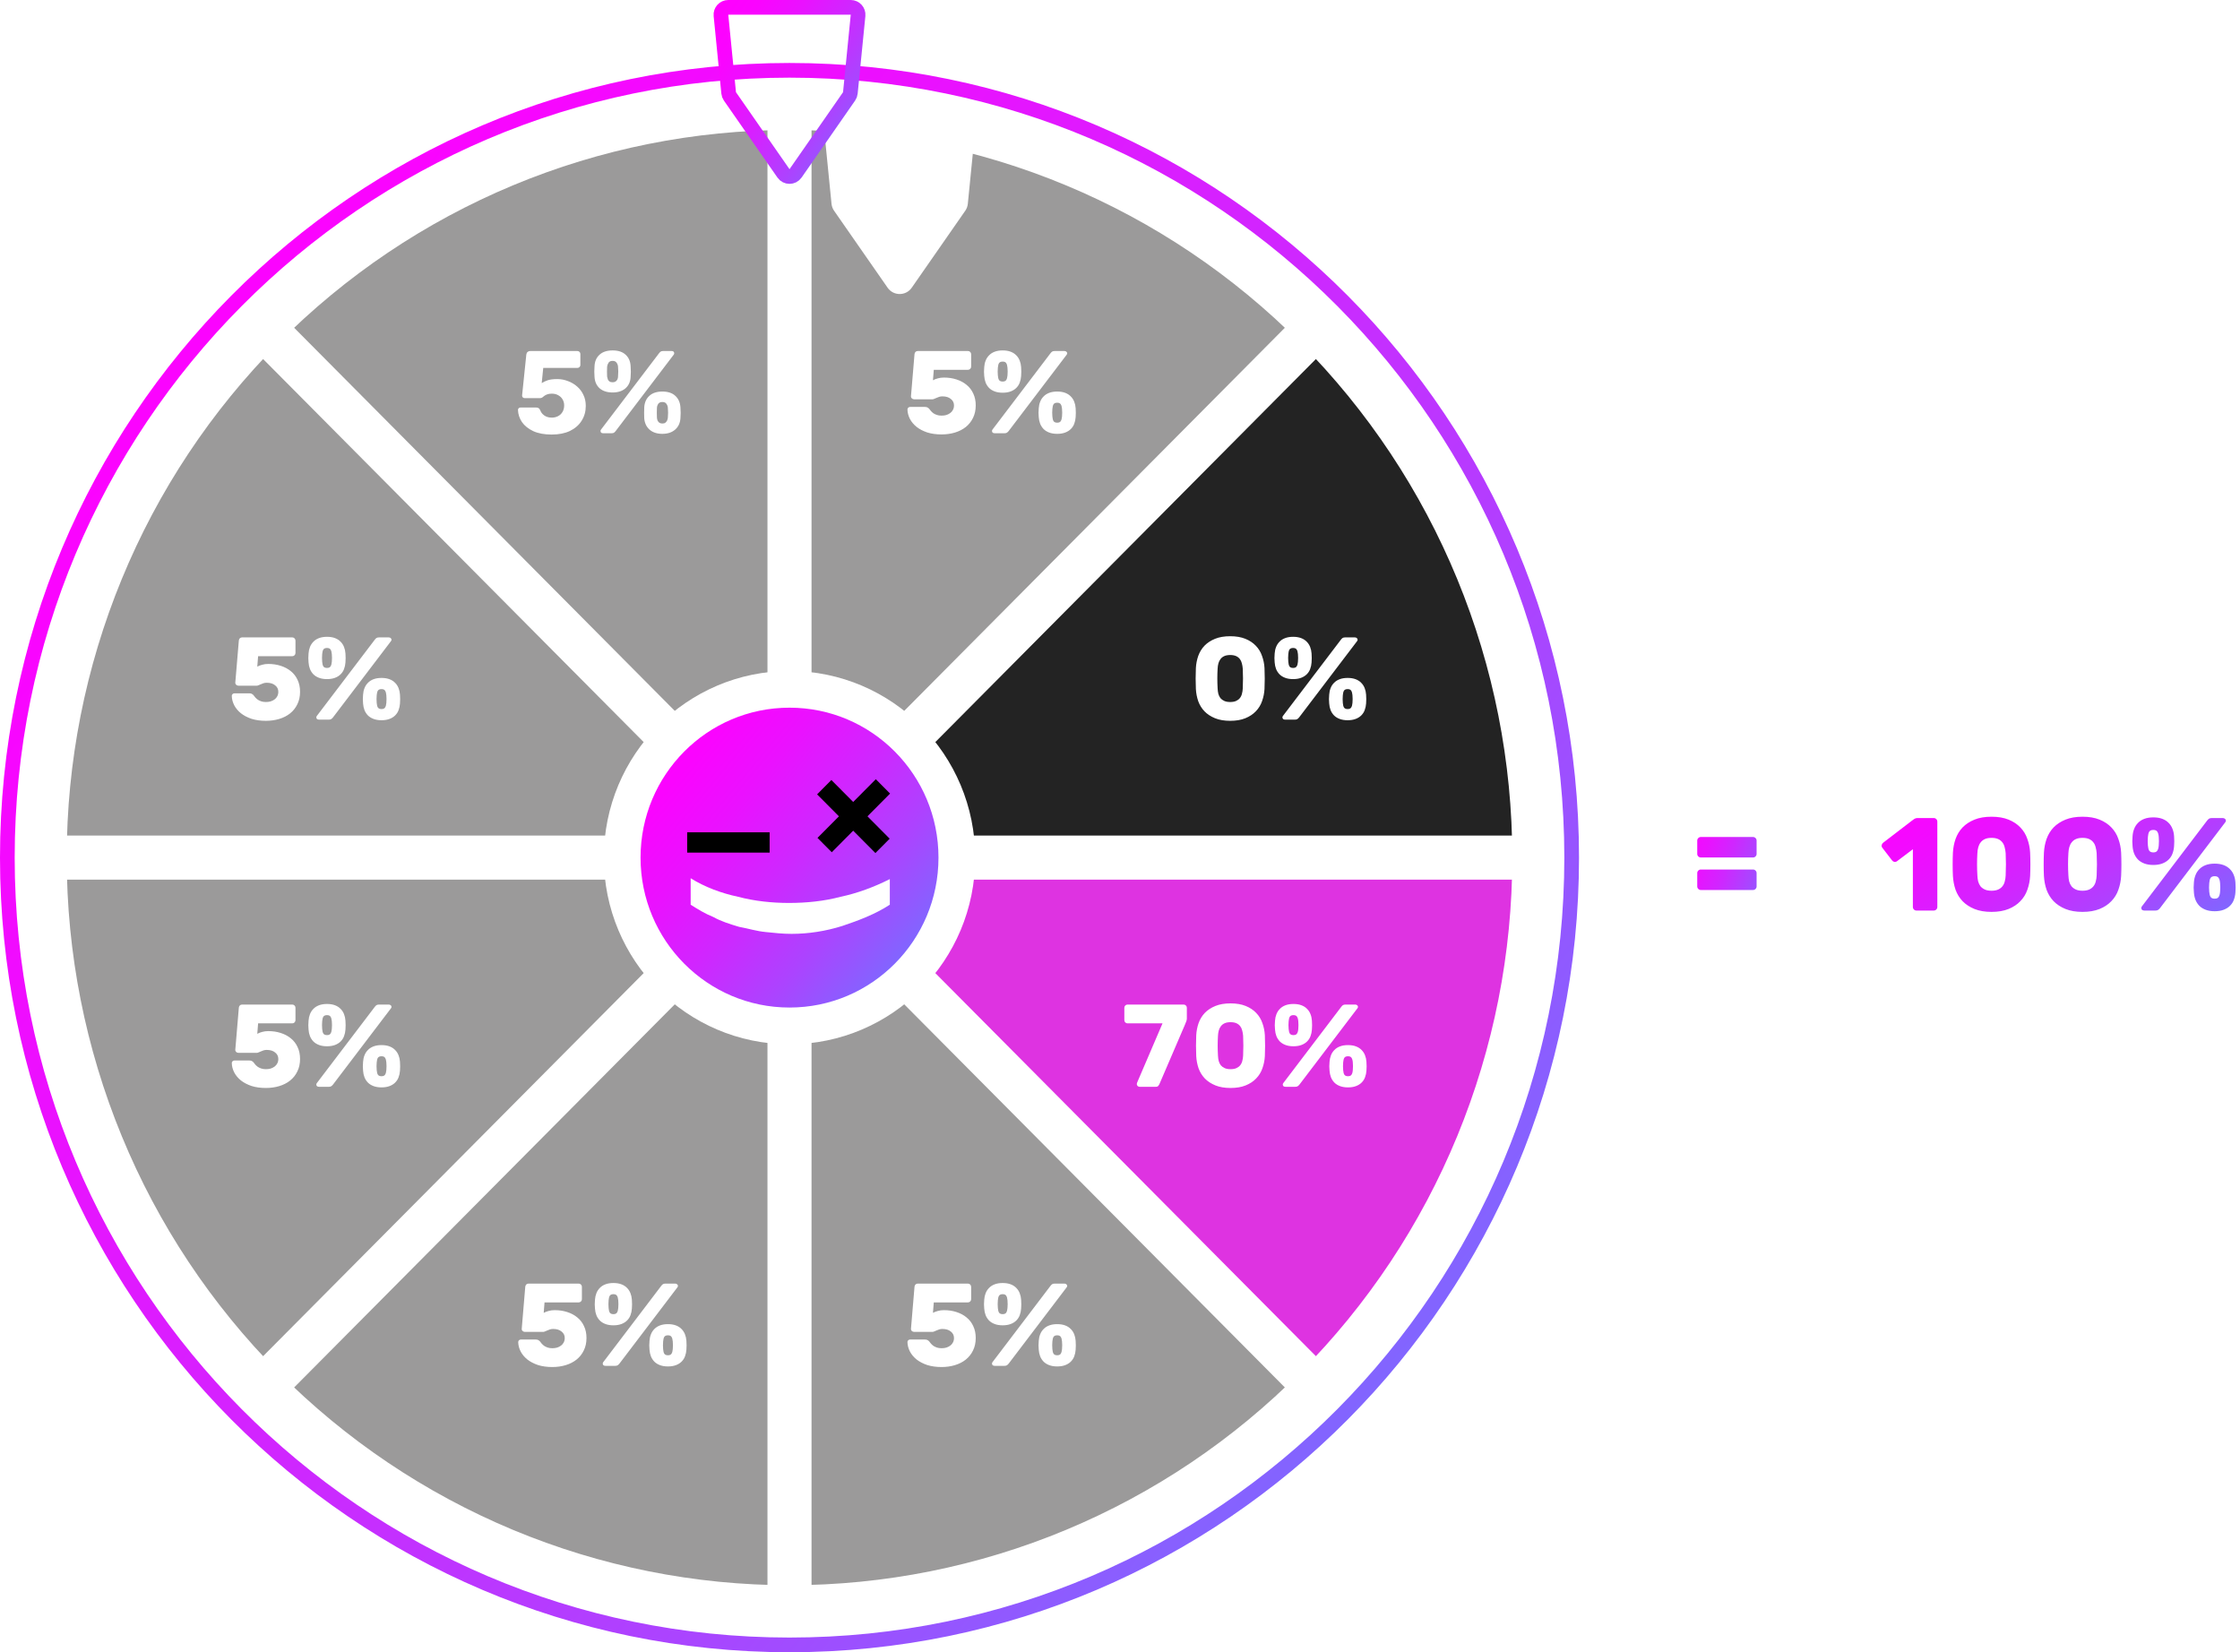 <svg width="305" height="225" viewBox="0 0 305 225" fill="none" xmlns="http://www.w3.org/2000/svg">
<path d="M214 116.788C214 176.006 166.312 224 107.5 224C48.688 224 1 176.006 1 116.788C1 57.569 48.688 9.575 107.5 9.575C166.312 9.575 214 57.569 214 116.788Z" stroke="url(#paint0_linear_2427_621)" stroke-width="2"/>
<mask id="path-2-inside-1_2427_621" fill="white">
<path d="M208.914 116.787C208.914 103.381 206.291 90.106 201.194 77.72C196.098 65.335 188.628 54.081 179.21 44.601L107.499 116.787H208.914Z"/>
</mask>
<path d="M208.914 116.787C208.914 103.381 206.291 90.106 201.194 77.72C196.098 65.335 188.628 54.081 179.21 44.601L107.499 116.787H208.914Z" fill="#232323" stroke="white" stroke-width="6" mask="url(#path-2-inside-1_2427_621)"/>
<mask id="path-3-inside-2_2427_621" fill="white">
<path d="M179.21 188.974C188.628 179.494 196.098 168.24 201.194 155.854C206.291 143.469 208.914 130.194 208.914 116.787L107.499 116.787L179.21 188.974Z"/>
</mask>
<path d="M179.21 188.974C188.628 179.494 196.098 168.24 201.194 155.854C206.291 143.469 208.914 130.194 208.914 116.787L107.499 116.787L179.21 188.974Z" fill="#DE33E1" stroke="white" stroke-width="6" mask="url(#path-3-inside-2_2427_621)"/>
<mask id="path-4-inside-3_2427_621" fill="white">
<path d="M107.499 218.875C120.817 218.875 134.005 216.234 146.309 211.104C158.613 205.973 169.793 198.454 179.21 188.974L107.499 116.787L107.499 218.875Z"/>
</mask>
<path d="M107.499 218.875C120.817 218.875 134.005 216.234 146.309 211.104C158.613 205.973 169.793 198.454 179.21 188.974L107.499 116.787L107.499 218.875Z" fill="#9B9A9A" stroke="white" stroke-width="6" mask="url(#path-4-inside-3_2427_621)"/>
<mask id="path-5-inside-4_2427_621" fill="white">
<path d="M35.788 188.974C45.205 198.454 56.385 205.973 68.689 211.104C80.993 216.234 94.181 218.875 107.499 218.875L107.499 116.787L35.788 188.974Z"/>
</mask>
<path d="M35.788 188.974C45.205 198.454 56.385 205.973 68.689 211.104C80.993 216.234 94.181 218.875 107.499 218.875L107.499 116.787L35.788 188.974Z" fill="#9B9A9A" stroke="white" stroke-width="6" mask="url(#path-5-inside-4_2427_621)"/>
<mask id="path-6-inside-5_2427_621" fill="white">
<path d="M6.084 116.787C6.084 130.194 8.707 143.469 13.804 155.854C18.9 168.24 26.37 179.494 35.788 188.974L107.499 116.787L6.084 116.787Z"/>
</mask>
<path d="M6.084 116.787C6.084 130.194 8.707 143.469 13.804 155.854C18.9 168.24 26.37 179.494 35.788 188.974L107.499 116.787L6.084 116.787Z" fill="#9B9A9A" stroke="white" stroke-width="6" mask="url(#path-6-inside-5_2427_621)"/>
<mask id="path-7-inside-6_2427_621" fill="white">
<path d="M35.788 44.601C26.37 54.081 18.9 65.335 13.804 77.72C8.707 90.106 6.084 103.381 6.084 116.787L107.499 116.787L35.788 44.601Z"/>
</mask>
<path d="M35.788 44.601C26.37 54.081 18.9 65.335 13.804 77.72C8.707 90.106 6.084 103.381 6.084 116.787L107.499 116.787L35.788 44.601Z" fill="#9B9A9A" stroke="white" stroke-width="6" mask="url(#path-7-inside-6_2427_621)"/>
<mask id="path-8-inside-7_2427_621" fill="white">
<path d="M107.499 14.7C94.181 14.7 80.993 17.341 68.689 22.471C56.385 27.602 45.205 35.121 35.788 44.601L107.499 116.787V14.7Z"/>
</mask>
<path d="M107.499 14.7C94.181 14.7 80.993 17.341 68.689 22.471C56.385 27.602 45.205 35.121 35.788 44.601L107.499 116.787V14.7Z" fill="#9B9A9A" stroke="white" stroke-width="6" mask="url(#path-8-inside-7_2427_621)"/>
<mask id="path-9-inside-8_2427_621" fill="white">
<path d="M179.21 44.601C160.191 25.456 134.396 14.7 107.499 14.7V116.787L179.21 44.601Z"/>
</mask>
<path d="M179.21 44.601C160.191 25.456 134.396 14.7 107.499 14.7V116.787L179.21 44.601Z" fill="#9B9A9A" stroke="white" stroke-width="6" mask="url(#path-9-inside-8_2427_621)"/>
<path d="M75.12 59.176C74.117 59.176 73.28 59.021 72.608 58.712C71.936 58.392 71.424 57.981 71.072 57.48C70.731 56.968 70.549 56.419 70.528 55.832C70.528 55.736 70.56 55.656 70.624 55.592C70.688 55.528 70.768 55.496 70.864 55.496H73.008C73.147 55.496 73.253 55.523 73.328 55.576C73.413 55.629 73.477 55.704 73.52 55.8C73.616 56.045 73.744 56.248 73.904 56.408C74.064 56.568 74.245 56.685 74.448 56.76C74.651 56.835 74.88 56.872 75.136 56.872C75.435 56.872 75.712 56.808 75.968 56.68C76.224 56.552 76.427 56.365 76.576 56.12C76.736 55.864 76.816 55.56 76.816 55.208C76.816 54.888 76.741 54.611 76.592 54.376C76.453 54.141 76.256 53.955 76 53.816C75.755 53.677 75.467 53.608 75.136 53.608C74.88 53.608 74.672 53.64 74.512 53.704C74.352 53.757 74.219 53.827 74.112 53.912C74.005 53.997 73.909 54.072 73.824 54.136C73.739 54.189 73.643 54.216 73.536 54.216H71.44C71.344 54.216 71.259 54.184 71.184 54.12C71.12 54.045 71.088 53.96 71.088 53.864L71.664 48.28C71.685 48.12 71.744 48.003 71.84 47.928C71.936 47.843 72.053 47.8 72.192 47.8H78.608C78.725 47.8 78.821 47.837 78.896 47.912C78.981 47.987 79.024 48.083 79.024 48.2V49.704C79.024 49.821 78.981 49.917 78.896 49.992C78.821 50.067 78.725 50.104 78.608 50.104H73.968L73.76 52.168C73.995 52.019 74.267 51.891 74.576 51.784C74.896 51.677 75.333 51.624 75.888 51.624C76.389 51.624 76.869 51.715 77.328 51.896C77.797 52.067 78.213 52.312 78.576 52.632C78.949 52.952 79.237 53.336 79.44 53.784C79.653 54.221 79.76 54.717 79.76 55.272C79.76 56.029 79.573 56.701 79.2 57.288C78.837 57.875 78.309 58.339 77.616 58.68C76.923 59.011 76.091 59.176 75.12 59.176ZM82.136 59C81.89 59 81.768 58.893 81.768 58.68C81.768 58.616 81.789 58.557 81.832 58.504L89.736 48.104C89.81 48.008 89.885 47.933 89.96 47.88C90.034 47.827 90.146 47.8 90.296 47.8H91.432C91.677 47.8 91.8 47.907 91.8 48.12C91.8 48.184 91.778 48.243 91.736 48.296L83.832 58.696C83.757 58.792 83.682 58.867 83.608 58.92C83.533 58.973 83.421 59 83.272 59H82.136ZM90.184 59.08C89.458 59.08 88.877 58.888 88.44 58.504C88.013 58.12 87.773 57.608 87.72 56.968C87.709 56.691 87.704 56.445 87.704 56.232C87.704 56.019 87.709 55.763 87.72 55.464C87.762 54.813 87.992 54.296 88.408 53.912C88.834 53.517 89.426 53.32 90.184 53.32C90.952 53.32 91.544 53.517 91.96 53.912C92.376 54.296 92.605 54.813 92.648 55.464C92.669 55.763 92.68 56.019 92.68 56.232C92.68 56.445 92.669 56.691 92.648 56.968C92.605 57.608 92.365 58.12 91.928 58.504C91.49 58.888 90.909 59.08 90.184 59.08ZM90.184 57.672C90.365 57.672 90.504 57.635 90.6 57.56C90.706 57.475 90.786 57.373 90.84 57.256C90.893 57.128 90.925 57 90.936 56.872C90.957 56.627 90.968 56.403 90.968 56.2C90.968 55.997 90.957 55.779 90.936 55.544C90.925 55.341 90.861 55.16 90.744 55C90.637 54.829 90.45 54.744 90.184 54.744C89.928 54.744 89.741 54.829 89.624 55C89.517 55.16 89.458 55.341 89.448 55.544C89.437 55.779 89.432 55.997 89.432 56.2C89.432 56.403 89.437 56.627 89.448 56.872C89.458 57 89.485 57.128 89.528 57.256C89.581 57.373 89.661 57.475 89.768 57.56C89.874 57.635 90.013 57.672 90.184 57.672ZM83.416 53.448C82.68 53.448 82.093 53.261 81.656 52.888C81.229 52.504 80.994 51.992 80.952 51.352C80.93 51.075 80.92 50.829 80.92 50.616C80.93 50.403 80.941 50.147 80.952 49.848C80.984 49.208 81.208 48.696 81.624 48.312C82.05 47.917 82.648 47.72 83.416 47.72C84.184 47.72 84.776 47.917 85.192 48.312C85.608 48.696 85.832 49.208 85.864 49.848C85.885 50.147 85.896 50.403 85.896 50.616C85.896 50.829 85.885 51.075 85.864 51.352C85.832 51.992 85.597 52.504 85.16 52.888C84.722 53.261 84.141 53.448 83.416 53.448ZM83.416 52.056C83.586 52.056 83.725 52.019 83.832 51.944C83.938 51.869 84.018 51.773 84.072 51.656C84.125 51.528 84.152 51.4 84.152 51.272C84.173 51.027 84.184 50.803 84.184 50.6C84.184 50.397 84.173 50.179 84.152 49.944C84.141 49.741 84.077 49.56 83.96 49.4C83.853 49.229 83.672 49.144 83.416 49.144C83.149 49.144 82.962 49.229 82.856 49.4C82.749 49.56 82.685 49.741 82.664 49.944C82.653 50.179 82.648 50.397 82.648 50.6C82.648 50.803 82.653 51.027 82.664 51.272C82.685 51.4 82.717 51.528 82.76 51.656C82.802 51.773 82.877 51.869 82.984 51.944C83.09 52.019 83.234 52.056 83.416 52.056Z" fill="white"/>
<path d="M126.52 55.672C126.595 55.768 126.675 55.869 126.76 55.976C126.856 56.083 126.968 56.184 127.096 56.28C127.224 56.365 127.379 56.44 127.56 56.504C127.741 56.568 127.955 56.6 128.2 56.6C128.424 56.6 128.637 56.573 128.84 56.52C129.043 56.456 129.224 56.365 129.384 56.248C129.544 56.131 129.667 55.987 129.752 55.816C129.848 55.645 129.896 55.443 129.896 55.208C129.896 54.845 129.752 54.552 129.464 54.328C129.187 54.093 128.803 53.976 128.312 53.976C128.163 53.976 128.019 53.997 127.88 54.04C127.752 54.083 127.629 54.131 127.512 54.184C127.405 54.227 127.304 54.269 127.208 54.312C127.112 54.355 127.032 54.376 126.968 54.376H124.472C124.344 54.376 124.237 54.333 124.152 54.248C124.067 54.163 124.029 54.061 124.04 53.944L124.52 48.232C124.531 48.115 124.573 48.013 124.648 47.928C124.733 47.843 124.835 47.8 124.952 47.8H131.8C131.917 47.8 132.019 47.843 132.104 47.928C132.189 48.013 132.232 48.115 132.232 48.232V49.928C132.232 50.045 132.189 50.147 132.104 50.232C132.019 50.317 131.917 50.36 131.8 50.36H127.144L127.032 51.784C127.224 51.677 127.443 51.592 127.688 51.528C127.944 51.453 128.221 51.416 128.52 51.416C129.139 51.416 129.709 51.501 130.232 51.672C130.765 51.843 131.224 52.088 131.608 52.408C132.003 52.728 132.307 53.123 132.52 53.592C132.744 54.061 132.856 54.6 132.856 55.208C132.856 55.848 132.733 56.413 132.488 56.904C132.253 57.395 131.923 57.811 131.496 58.152C131.08 58.483 130.589 58.733 130.024 58.904C129.459 59.075 128.851 59.16 128.2 59.16C127.475 59.16 126.824 59.069 126.248 58.888C125.683 58.696 125.203 58.445 124.808 58.136C124.413 57.816 124.109 57.453 123.896 57.048C123.683 56.632 123.571 56.205 123.56 55.768C123.56 55.672 123.592 55.592 123.656 55.528C123.731 55.453 123.816 55.416 123.912 55.416H125.944C126.115 55.416 126.243 55.448 126.328 55.512C126.424 55.576 126.488 55.629 126.52 55.672ZM139.037 49.992C139.069 50.419 139.069 50.824 139.037 51.208C139.015 51.528 138.951 51.827 138.845 52.104C138.749 52.371 138.594 52.611 138.381 52.824C138.178 53.027 137.922 53.187 137.613 53.304C137.303 53.421 136.941 53.48 136.525 53.48C136.109 53.48 135.746 53.421 135.437 53.304C135.127 53.187 134.871 53.027 134.669 52.824C134.466 52.611 134.311 52.371 134.205 52.104C134.098 51.827 134.034 51.528 134.013 51.208C133.991 50.995 133.981 50.797 133.981 50.616C133.981 50.424 133.991 50.216 134.013 49.992C134.034 49.672 134.098 49.379 134.205 49.112C134.311 48.835 134.466 48.595 134.669 48.392C134.871 48.179 135.127 48.013 135.437 47.896C135.746 47.779 136.109 47.72 136.525 47.72C136.941 47.72 137.303 47.779 137.613 47.896C137.922 48.013 138.178 48.179 138.381 48.392C138.583 48.595 138.738 48.835 138.845 49.112C138.951 49.379 139.015 49.672 139.037 49.992ZM135.869 51.128C135.89 51.405 135.943 51.613 136.029 51.752C136.125 51.891 136.29 51.96 136.525 51.96C136.759 51.96 136.919 51.891 137.005 51.752C137.101 51.613 137.159 51.405 137.181 51.128C137.213 50.776 137.213 50.424 137.181 50.072C137.159 49.795 137.101 49.587 137.005 49.448C136.919 49.309 136.759 49.24 136.525 49.24C136.29 49.24 136.125 49.309 136.029 49.448C135.943 49.587 135.89 49.795 135.869 50.072C135.837 50.424 135.837 50.776 135.869 51.128ZM146.461 55.592C146.493 56.019 146.493 56.424 146.461 56.808C146.439 57.128 146.375 57.427 146.269 57.704C146.173 57.971 146.018 58.211 145.805 58.424C145.602 58.627 145.346 58.787 145.037 58.904C144.727 59.021 144.365 59.08 143.949 59.08C143.533 59.08 143.17 59.021 142.861 58.904C142.551 58.787 142.295 58.627 142.093 58.424C141.89 58.211 141.735 57.971 141.629 57.704C141.522 57.427 141.458 57.128 141.437 56.808C141.415 56.595 141.405 56.397 141.405 56.216C141.405 56.024 141.415 55.816 141.437 55.592C141.458 55.272 141.522 54.979 141.629 54.712C141.735 54.435 141.89 54.195 142.093 53.992C142.295 53.779 142.551 53.613 142.861 53.496C143.17 53.379 143.533 53.32 143.949 53.32C144.365 53.32 144.727 53.379 145.037 53.496C145.346 53.613 145.602 53.779 145.805 53.992C146.007 54.195 146.162 54.435 146.269 54.712C146.375 54.979 146.439 55.272 146.461 55.592ZM143.293 56.728C143.314 57.005 143.367 57.213 143.453 57.352C143.549 57.491 143.714 57.56 143.949 57.56C144.183 57.56 144.343 57.491 144.429 57.352C144.525 57.213 144.583 57.005 144.605 56.728C144.637 56.376 144.637 56.024 144.605 55.672C144.583 55.395 144.525 55.187 144.429 55.048C144.343 54.909 144.183 54.84 143.949 54.84C143.714 54.84 143.549 54.909 143.453 55.048C143.367 55.187 143.314 55.395 143.293 55.672C143.261 56.024 143.261 56.376 143.293 56.728ZM143.037 48.104C143.111 48.008 143.186 47.933 143.261 47.88C143.346 47.827 143.463 47.8 143.613 47.8H144.925C145.042 47.8 145.133 47.832 145.197 47.896C145.271 47.949 145.309 48.024 145.309 48.12C145.309 48.141 145.303 48.168 145.293 48.2C145.282 48.232 145.266 48.264 145.245 48.296L137.341 58.696C137.266 58.792 137.186 58.867 137.101 58.92C137.026 58.973 136.914 59 136.765 59H135.453C135.335 59 135.239 58.973 135.165 58.92C135.101 58.856 135.069 58.776 135.069 58.68C135.069 58.659 135.074 58.632 135.085 58.6C135.095 58.568 135.111 58.536 135.133 58.504L143.037 48.104Z" fill="white"/>
<path d="M167.504 86.64C168.304 86.64 168.992 86.757 169.568 86.992C170.144 87.227 170.619 87.541 170.992 87.936C171.376 88.331 171.659 88.795 171.84 89.328C172.032 89.851 172.144 90.4 172.176 90.976C172.197 91.435 172.208 91.915 172.208 92.416C172.208 92.917 172.197 93.387 172.176 93.824C172.144 94.4 172.032 94.955 171.84 95.488C171.659 96.011 171.376 96.469 170.992 96.864C170.619 97.259 170.144 97.573 169.568 97.808C168.992 98.043 168.304 98.16 167.504 98.16C166.704 98.16 166.016 98.043 165.44 97.808C164.864 97.573 164.384 97.259 164 96.864C163.627 96.469 163.344 96.011 163.152 95.488C162.971 94.955 162.864 94.4 162.832 93.824C162.811 93.387 162.8 92.917 162.8 92.416C162.8 91.915 162.811 91.435 162.832 90.976C162.864 90.4 162.971 89.851 163.152 89.328C163.344 88.795 163.627 88.331 164 87.936C164.384 87.541 164.864 87.227 165.44 86.992C166.016 86.757 166.704 86.64 167.504 86.64ZM169.216 93.744C169.259 92.837 169.259 91.941 169.216 91.056C169.195 90.789 169.152 90.544 169.088 90.32C169.035 90.096 168.944 89.904 168.816 89.744C168.688 89.573 168.517 89.44 168.304 89.344C168.091 89.248 167.824 89.2 167.504 89.2C167.184 89.2 166.917 89.248 166.704 89.344C166.491 89.44 166.32 89.573 166.192 89.744C166.064 89.904 165.968 90.096 165.904 90.32C165.84 90.544 165.803 90.789 165.792 91.056C165.739 91.941 165.739 92.837 165.792 93.744C165.803 94.011 165.835 94.256 165.888 94.48C165.952 94.704 166.048 94.901 166.176 95.072C166.315 95.232 166.491 95.36 166.704 95.456C166.917 95.552 167.184 95.6 167.504 95.6C167.824 95.6 168.091 95.552 168.304 95.456C168.517 95.36 168.688 95.232 168.816 95.072C168.955 94.901 169.051 94.704 169.104 94.48C169.168 94.256 169.205 94.011 169.216 93.744ZM178.584 88.992C178.616 89.419 178.616 89.824 178.584 90.208C178.562 90.528 178.498 90.827 178.392 91.104C178.296 91.371 178.141 91.611 177.928 91.824C177.725 92.027 177.469 92.187 177.16 92.304C176.85 92.421 176.488 92.48 176.072 92.48C175.656 92.48 175.293 92.421 174.984 92.304C174.674 92.187 174.418 92.027 174.216 91.824C174.013 91.611 173.858 91.371 173.752 91.104C173.645 90.827 173.581 90.528 173.56 90.208C173.538 89.995 173.528 89.797 173.528 89.616C173.528 89.424 173.538 89.216 173.56 88.992C173.581 88.672 173.645 88.379 173.752 88.112C173.858 87.835 174.013 87.595 174.216 87.392C174.418 87.179 174.674 87.013 174.984 86.896C175.293 86.779 175.656 86.72 176.072 86.72C176.488 86.72 176.85 86.779 177.16 86.896C177.469 87.013 177.725 87.179 177.928 87.392C178.13 87.595 178.285 87.835 178.392 88.112C178.498 88.379 178.562 88.672 178.584 88.992ZM175.416 90.128C175.437 90.405 175.49 90.613 175.576 90.752C175.672 90.891 175.837 90.96 176.072 90.96C176.306 90.96 176.466 90.891 176.552 90.752C176.648 90.613 176.706 90.405 176.728 90.128C176.76 89.776 176.76 89.424 176.728 89.072C176.706 88.795 176.648 88.587 176.552 88.448C176.466 88.309 176.306 88.24 176.072 88.24C175.837 88.24 175.672 88.309 175.576 88.448C175.49 88.587 175.437 88.795 175.416 89.072C175.384 89.424 175.384 89.776 175.416 90.128ZM186.008 94.592C186.04 95.019 186.04 95.424 186.008 95.808C185.986 96.128 185.922 96.427 185.816 96.704C185.72 96.971 185.565 97.211 185.352 97.424C185.149 97.627 184.893 97.787 184.584 97.904C184.274 98.021 183.912 98.08 183.496 98.08C183.08 98.08 182.717 98.021 182.408 97.904C182.098 97.787 181.842 97.627 181.64 97.424C181.437 97.211 181.282 96.971 181.176 96.704C181.069 96.427 181.005 96.128 180.984 95.808C180.962 95.595 180.952 95.397 180.952 95.216C180.952 95.024 180.962 94.816 180.984 94.592C181.005 94.272 181.069 93.979 181.176 93.712C181.282 93.435 181.437 93.195 181.64 92.992C181.842 92.779 182.098 92.613 182.408 92.496C182.717 92.379 183.08 92.32 183.496 92.32C183.912 92.32 184.274 92.379 184.584 92.496C184.893 92.613 185.149 92.779 185.352 92.992C185.554 93.195 185.709 93.435 185.816 93.712C185.922 93.979 185.986 94.272 186.008 94.592ZM182.84 95.728C182.861 96.005 182.914 96.213 183 96.352C183.096 96.491 183.261 96.56 183.496 96.56C183.73 96.56 183.89 96.491 183.976 96.352C184.072 96.213 184.13 96.005 184.152 95.728C184.184 95.376 184.184 95.024 184.152 94.672C184.13 94.395 184.072 94.187 183.976 94.048C183.89 93.909 183.73 93.84 183.496 93.84C183.261 93.84 183.096 93.909 183 94.048C182.914 94.187 182.861 94.395 182.84 94.672C182.808 95.024 182.808 95.376 182.84 95.728ZM182.584 87.104C182.658 87.008 182.733 86.933 182.808 86.88C182.893 86.827 183.01 86.8 183.16 86.8H184.472C184.589 86.8 184.68 86.832 184.744 86.896C184.818 86.949 184.856 87.024 184.856 87.12C184.856 87.141 184.85 87.168 184.84 87.2C184.829 87.232 184.813 87.264 184.792 87.296L176.888 97.696C176.813 97.792 176.733 97.867 176.648 97.92C176.573 97.973 176.461 98 176.312 98H175C174.882 98 174.786 97.973 174.712 97.92C174.648 97.856 174.616 97.776 174.616 97.68C174.616 97.659 174.621 97.632 174.632 97.6C174.642 97.568 174.658 97.536 174.68 97.504L182.584 87.104Z" fill="white"/>
<path d="M154.786 147.616C154.786 147.573 154.802 147.509 154.834 147.424L158.29 139.36H153.522C153.405 139.36 153.303 139.317 153.218 139.232C153.133 139.147 153.09 139.045 153.09 138.928V137.232C153.09 137.115 153.133 137.013 153.218 136.928C153.303 136.843 153.405 136.8 153.522 136.8H161.17C161.287 136.8 161.389 136.843 161.474 136.928C161.559 137.013 161.602 137.115 161.602 137.232V138.72C161.602 138.891 161.517 139.163 161.346 139.536L157.874 147.616C157.831 147.712 157.773 147.803 157.698 147.888C157.634 147.963 157.538 148 157.41 148H155.17C155.063 148 154.973 147.963 154.898 147.888C154.823 147.813 154.786 147.723 154.786 147.616ZM167.552 136.64C168.352 136.64 169.04 136.757 169.616 136.992C170.192 137.227 170.667 137.541 171.04 137.936C171.424 138.331 171.707 138.795 171.888 139.328C172.08 139.851 172.192 140.4 172.224 140.976C172.245 141.435 172.256 141.915 172.256 142.416C172.256 142.917 172.245 143.387 172.224 143.824C172.192 144.4 172.08 144.955 171.888 145.488C171.707 146.011 171.424 146.469 171.04 146.864C170.667 147.259 170.192 147.573 169.616 147.808C169.04 148.043 168.352 148.16 167.552 148.16C166.752 148.16 166.064 148.043 165.488 147.808C164.912 147.573 164.432 147.259 164.048 146.864C163.675 146.469 163.392 146.011 163.2 145.488C163.019 144.955 162.912 144.4 162.88 143.824C162.859 143.387 162.848 142.917 162.848 142.416C162.848 141.915 162.859 141.435 162.88 140.976C162.912 140.4 163.019 139.851 163.2 139.328C163.392 138.795 163.675 138.331 164.048 137.936C164.432 137.541 164.912 137.227 165.488 136.992C166.064 136.757 166.752 136.64 167.552 136.64ZM169.264 143.744C169.307 142.837 169.307 141.941 169.264 141.056C169.243 140.789 169.2 140.544 169.136 140.32C169.083 140.096 168.992 139.904 168.864 139.744C168.736 139.573 168.565 139.44 168.352 139.344C168.139 139.248 167.872 139.2 167.552 139.2C167.232 139.2 166.965 139.248 166.752 139.344C166.539 139.44 166.368 139.573 166.24 139.744C166.112 139.904 166.016 140.096 165.952 140.32C165.888 140.544 165.851 140.789 165.84 141.056C165.787 141.941 165.787 142.837 165.84 143.744C165.851 144.011 165.883 144.256 165.936 144.48C166 144.704 166.096 144.901 166.224 145.072C166.363 145.232 166.539 145.36 166.752 145.456C166.965 145.552 167.232 145.6 167.552 145.6C167.872 145.6 168.139 145.552 168.352 145.456C168.565 145.36 168.736 145.232 168.864 145.072C169.003 144.901 169.099 144.704 169.152 144.48C169.216 144.256 169.253 144.011 169.264 143.744ZM178.631 138.992C178.663 139.419 178.663 139.824 178.631 140.208C178.61 140.528 178.546 140.827 178.439 141.104C178.343 141.371 178.189 141.611 177.975 141.824C177.773 142.027 177.517 142.187 177.207 142.304C176.898 142.421 176.535 142.48 176.119 142.48C175.703 142.48 175.341 142.421 175.031 142.304C174.722 142.187 174.466 142.027 174.263 141.824C174.061 141.611 173.906 141.371 173.799 141.104C173.693 140.827 173.629 140.528 173.607 140.208C173.586 139.995 173.575 139.797 173.575 139.616C173.575 139.424 173.586 139.216 173.607 138.992C173.629 138.672 173.693 138.379 173.799 138.112C173.906 137.835 174.061 137.595 174.263 137.392C174.466 137.179 174.722 137.013 175.031 136.896C175.341 136.779 175.703 136.72 176.119 136.72C176.535 136.72 176.898 136.779 177.207 136.896C177.517 137.013 177.773 137.179 177.975 137.392C178.178 137.595 178.333 137.835 178.439 138.112C178.546 138.379 178.61 138.672 178.631 138.992ZM175.463 140.128C175.485 140.405 175.538 140.613 175.623 140.752C175.719 140.891 175.885 140.96 176.119 140.96C176.354 140.96 176.514 140.891 176.599 140.752C176.695 140.613 176.754 140.405 176.775 140.128C176.807 139.776 176.807 139.424 176.775 139.072C176.754 138.795 176.695 138.587 176.599 138.448C176.514 138.309 176.354 138.24 176.119 138.24C175.885 138.24 175.719 138.309 175.623 138.448C175.538 138.587 175.485 138.795 175.463 139.072C175.431 139.424 175.431 139.776 175.463 140.128ZM186.055 144.592C186.087 145.019 186.087 145.424 186.055 145.808C186.034 146.128 185.97 146.427 185.863 146.704C185.767 146.971 185.613 147.211 185.399 147.424C185.197 147.627 184.941 147.787 184.631 147.904C184.322 148.021 183.959 148.08 183.543 148.08C183.127 148.08 182.765 148.021 182.455 147.904C182.146 147.787 181.89 147.627 181.687 147.424C181.485 147.211 181.33 146.971 181.223 146.704C181.117 146.427 181.053 146.128 181.031 145.808C181.01 145.595 180.999 145.397 180.999 145.216C180.999 145.024 181.01 144.816 181.031 144.592C181.053 144.272 181.117 143.979 181.223 143.712C181.33 143.435 181.485 143.195 181.687 142.992C181.89 142.779 182.146 142.613 182.455 142.496C182.765 142.379 183.127 142.32 183.543 142.32C183.959 142.32 184.322 142.379 184.631 142.496C184.941 142.613 185.197 142.779 185.399 142.992C185.602 143.195 185.757 143.435 185.863 143.712C185.97 143.979 186.034 144.272 186.055 144.592ZM182.887 145.728C182.909 146.005 182.962 146.213 183.047 146.352C183.143 146.491 183.309 146.56 183.543 146.56C183.778 146.56 183.938 146.491 184.023 146.352C184.119 146.213 184.178 146.005 184.199 145.728C184.231 145.376 184.231 145.024 184.199 144.672C184.178 144.395 184.119 144.187 184.023 144.048C183.938 143.909 183.778 143.84 183.543 143.84C183.309 143.84 183.143 143.909 183.047 144.048C182.962 144.187 182.909 144.395 182.887 144.672C182.855 145.024 182.855 145.376 182.887 145.728ZM182.631 137.104C182.706 137.008 182.781 136.933 182.855 136.88C182.941 136.827 183.058 136.8 183.207 136.8H184.519C184.637 136.8 184.727 136.832 184.791 136.896C184.866 136.949 184.903 137.024 184.903 137.12C184.903 137.141 184.898 137.168 184.887 137.2C184.877 137.232 184.861 137.264 184.839 137.296L176.935 147.696C176.861 147.792 176.781 147.867 176.695 147.92C176.621 147.973 176.509 148 176.359 148H175.047C174.93 148 174.834 147.973 174.759 147.92C174.695 147.856 174.663 147.776 174.663 147.68C174.663 147.659 174.669 147.632 174.679 147.6C174.69 147.568 174.706 147.536 174.727 147.504L182.631 137.104Z" fill="white"/>
<path d="M126.52 182.672C126.595 182.768 126.675 182.869 126.76 182.976C126.856 183.083 126.968 183.184 127.096 183.28C127.224 183.365 127.379 183.44 127.56 183.504C127.741 183.568 127.955 183.6 128.2 183.6C128.424 183.6 128.637 183.573 128.84 183.52C129.043 183.456 129.224 183.365 129.384 183.248C129.544 183.131 129.667 182.987 129.752 182.816C129.848 182.645 129.896 182.443 129.896 182.208C129.896 181.845 129.752 181.552 129.464 181.328C129.187 181.093 128.803 180.976 128.312 180.976C128.163 180.976 128.019 180.997 127.88 181.04C127.752 181.083 127.629 181.131 127.512 181.184C127.405 181.227 127.304 181.269 127.208 181.312C127.112 181.355 127.032 181.376 126.968 181.376H124.472C124.344 181.376 124.237 181.333 124.152 181.248C124.067 181.163 124.029 181.061 124.04 180.944L124.52 175.232C124.531 175.115 124.573 175.013 124.648 174.928C124.733 174.843 124.835 174.8 124.952 174.8H131.8C131.917 174.8 132.019 174.843 132.104 174.928C132.189 175.013 132.232 175.115 132.232 175.232V176.928C132.232 177.045 132.189 177.147 132.104 177.232C132.019 177.317 131.917 177.36 131.8 177.36H127.144L127.032 178.784C127.224 178.677 127.443 178.592 127.688 178.528C127.944 178.453 128.221 178.416 128.52 178.416C129.139 178.416 129.709 178.501 130.232 178.672C130.765 178.843 131.224 179.088 131.608 179.408C132.003 179.728 132.307 180.123 132.52 180.592C132.744 181.061 132.856 181.6 132.856 182.208C132.856 182.848 132.733 183.413 132.488 183.904C132.253 184.395 131.923 184.811 131.496 185.152C131.08 185.483 130.589 185.733 130.024 185.904C129.459 186.075 128.851 186.16 128.2 186.16C127.475 186.16 126.824 186.069 126.248 185.888C125.683 185.696 125.203 185.445 124.808 185.136C124.413 184.816 124.109 184.453 123.896 184.048C123.683 183.632 123.571 183.205 123.56 182.768C123.56 182.672 123.592 182.592 123.656 182.528C123.731 182.453 123.816 182.416 123.912 182.416H125.944C126.115 182.416 126.243 182.448 126.328 182.512C126.424 182.576 126.488 182.629 126.52 182.672ZM139.037 176.992C139.069 177.419 139.069 177.824 139.037 178.208C139.015 178.528 138.951 178.827 138.845 179.104C138.749 179.371 138.594 179.611 138.381 179.824C138.178 180.027 137.922 180.187 137.613 180.304C137.303 180.421 136.941 180.48 136.525 180.48C136.109 180.48 135.746 180.421 135.437 180.304C135.127 180.187 134.871 180.027 134.669 179.824C134.466 179.611 134.311 179.371 134.205 179.104C134.098 178.827 134.034 178.528 134.013 178.208C133.991 177.995 133.981 177.797 133.981 177.616C133.981 177.424 133.991 177.216 134.013 176.992C134.034 176.672 134.098 176.379 134.205 176.112C134.311 175.835 134.466 175.595 134.669 175.392C134.871 175.179 135.127 175.013 135.437 174.896C135.746 174.779 136.109 174.72 136.525 174.72C136.941 174.72 137.303 174.779 137.613 174.896C137.922 175.013 138.178 175.179 138.381 175.392C138.583 175.595 138.738 175.835 138.845 176.112C138.951 176.379 139.015 176.672 139.037 176.992ZM135.869 178.128C135.89 178.405 135.943 178.613 136.029 178.752C136.125 178.891 136.29 178.96 136.525 178.96C136.759 178.96 136.919 178.891 137.005 178.752C137.101 178.613 137.159 178.405 137.181 178.128C137.213 177.776 137.213 177.424 137.181 177.072C137.159 176.795 137.101 176.587 137.005 176.448C136.919 176.309 136.759 176.24 136.525 176.24C136.29 176.24 136.125 176.309 136.029 176.448C135.943 176.587 135.89 176.795 135.869 177.072C135.837 177.424 135.837 177.776 135.869 178.128ZM146.461 182.592C146.493 183.019 146.493 183.424 146.461 183.808C146.439 184.128 146.375 184.427 146.269 184.704C146.173 184.971 146.018 185.211 145.805 185.424C145.602 185.627 145.346 185.787 145.037 185.904C144.727 186.021 144.365 186.08 143.949 186.08C143.533 186.08 143.17 186.021 142.861 185.904C142.551 185.787 142.295 185.627 142.093 185.424C141.89 185.211 141.735 184.971 141.629 184.704C141.522 184.427 141.458 184.128 141.437 183.808C141.415 183.595 141.405 183.397 141.405 183.216C141.405 183.024 141.415 182.816 141.437 182.592C141.458 182.272 141.522 181.979 141.629 181.712C141.735 181.435 141.89 181.195 142.093 180.992C142.295 180.779 142.551 180.613 142.861 180.496C143.17 180.379 143.533 180.32 143.949 180.32C144.365 180.32 144.727 180.379 145.037 180.496C145.346 180.613 145.602 180.779 145.805 180.992C146.007 181.195 146.162 181.435 146.269 181.712C146.375 181.979 146.439 182.272 146.461 182.592ZM143.293 183.728C143.314 184.005 143.367 184.213 143.453 184.352C143.549 184.491 143.714 184.56 143.949 184.56C144.183 184.56 144.343 184.491 144.429 184.352C144.525 184.213 144.583 184.005 144.605 183.728C144.637 183.376 144.637 183.024 144.605 182.672C144.583 182.395 144.525 182.187 144.429 182.048C144.343 181.909 144.183 181.84 143.949 181.84C143.714 181.84 143.549 181.909 143.453 182.048C143.367 182.187 143.314 182.395 143.293 182.672C143.261 183.024 143.261 183.376 143.293 183.728ZM143.037 175.104C143.111 175.008 143.186 174.933 143.261 174.88C143.346 174.827 143.463 174.8 143.613 174.8H144.925C145.042 174.8 145.133 174.832 145.197 174.896C145.271 174.949 145.309 175.024 145.309 175.12C145.309 175.141 145.303 175.168 145.293 175.2C145.282 175.232 145.266 175.264 145.245 175.296L137.341 185.696C137.266 185.792 137.186 185.867 137.101 185.92C137.026 185.973 136.914 186 136.765 186H135.453C135.335 186 135.239 185.973 135.165 185.92C135.101 185.856 135.069 185.776 135.069 185.68C135.069 185.659 135.074 185.632 135.085 185.6C135.095 185.568 135.111 185.536 135.133 185.504L143.037 175.104Z" fill="white"/>
<path d="M73.52 182.672C73.595 182.768 73.675 182.869 73.76 182.976C73.856 183.083 73.968 183.184 74.096 183.28C74.224 183.365 74.379 183.44 74.56 183.504C74.741 183.568 74.955 183.6 75.2 183.6C75.424 183.6 75.637 183.573 75.84 183.52C76.043 183.456 76.224 183.365 76.384 183.248C76.544 183.131 76.667 182.987 76.752 182.816C76.848 182.645 76.896 182.443 76.896 182.208C76.896 181.845 76.752 181.552 76.464 181.328C76.187 181.093 75.803 180.976 75.312 180.976C75.163 180.976 75.019 180.997 74.88 181.04C74.752 181.083 74.629 181.131 74.512 181.184C74.405 181.227 74.304 181.269 74.208 181.312C74.112 181.355 74.032 181.376 73.968 181.376H71.472C71.344 181.376 71.237 181.333 71.152 181.248C71.067 181.163 71.029 181.061 71.04 180.944L71.52 175.232C71.531 175.115 71.573 175.013 71.648 174.928C71.733 174.843 71.835 174.8 71.952 174.8H78.8C78.917 174.8 79.019 174.843 79.104 174.928C79.189 175.013 79.232 175.115 79.232 175.232V176.928C79.232 177.045 79.189 177.147 79.104 177.232C79.019 177.317 78.917 177.36 78.8 177.36H74.144L74.032 178.784C74.224 178.677 74.443 178.592 74.688 178.528C74.944 178.453 75.221 178.416 75.52 178.416C76.139 178.416 76.709 178.501 77.232 178.672C77.765 178.843 78.224 179.088 78.608 179.408C79.003 179.728 79.307 180.123 79.52 180.592C79.744 181.061 79.856 181.6 79.856 182.208C79.856 182.848 79.733 183.413 79.488 183.904C79.253 184.395 78.923 184.811 78.496 185.152C78.08 185.483 77.589 185.733 77.024 185.904C76.459 186.075 75.851 186.16 75.2 186.16C74.475 186.16 73.824 186.069 73.248 185.888C72.683 185.696 72.203 185.445 71.808 185.136C71.413 184.816 71.109 184.453 70.896 184.048C70.683 183.632 70.571 183.205 70.56 182.768C70.56 182.672 70.592 182.592 70.656 182.528C70.731 182.453 70.816 182.416 70.912 182.416H72.944C73.115 182.416 73.243 182.448 73.328 182.512C73.424 182.576 73.488 182.629 73.52 182.672ZM86.037 176.992C86.069 177.419 86.069 177.824 86.037 178.208C86.015 178.528 85.951 178.827 85.845 179.104C85.749 179.371 85.594 179.611 85.381 179.824C85.178 180.027 84.922 180.187 84.613 180.304C84.303 180.421 83.941 180.48 83.525 180.48C83.109 180.48 82.746 180.421 82.437 180.304C82.127 180.187 81.871 180.027 81.669 179.824C81.466 179.611 81.311 179.371 81.205 179.104C81.098 178.827 81.034 178.528 81.013 178.208C80.991 177.995 80.981 177.797 80.981 177.616C80.981 177.424 80.991 177.216 81.013 176.992C81.034 176.672 81.098 176.379 81.205 176.112C81.311 175.835 81.466 175.595 81.669 175.392C81.871 175.179 82.127 175.013 82.437 174.896C82.746 174.779 83.109 174.72 83.525 174.72C83.941 174.72 84.303 174.779 84.613 174.896C84.922 175.013 85.178 175.179 85.381 175.392C85.583 175.595 85.738 175.835 85.845 176.112C85.951 176.379 86.015 176.672 86.037 176.992ZM82.869 178.128C82.89 178.405 82.943 178.613 83.029 178.752C83.125 178.891 83.29 178.96 83.525 178.96C83.759 178.96 83.919 178.891 84.005 178.752C84.101 178.613 84.159 178.405 84.181 178.128C84.213 177.776 84.213 177.424 84.181 177.072C84.159 176.795 84.101 176.587 84.005 176.448C83.919 176.309 83.759 176.24 83.525 176.24C83.29 176.24 83.125 176.309 83.029 176.448C82.943 176.587 82.89 176.795 82.869 177.072C82.837 177.424 82.837 177.776 82.869 178.128ZM93.461 182.592C93.493 183.019 93.493 183.424 93.461 183.808C93.439 184.128 93.375 184.427 93.269 184.704C93.173 184.971 93.018 185.211 92.805 185.424C92.602 185.627 92.346 185.787 92.037 185.904C91.727 186.021 91.365 186.08 90.949 186.08C90.533 186.08 90.17 186.021 89.861 185.904C89.551 185.787 89.295 185.627 89.093 185.424C88.89 185.211 88.735 184.971 88.629 184.704C88.522 184.427 88.458 184.128 88.437 183.808C88.415 183.595 88.405 183.397 88.405 183.216C88.405 183.024 88.415 182.816 88.437 182.592C88.458 182.272 88.522 181.979 88.629 181.712C88.735 181.435 88.89 181.195 89.093 180.992C89.295 180.779 89.551 180.613 89.861 180.496C90.17 180.379 90.533 180.32 90.949 180.32C91.365 180.32 91.727 180.379 92.037 180.496C92.346 180.613 92.602 180.779 92.805 180.992C93.007 181.195 93.162 181.435 93.269 181.712C93.375 181.979 93.439 182.272 93.461 182.592ZM90.293 183.728C90.314 184.005 90.367 184.213 90.453 184.352C90.549 184.491 90.714 184.56 90.949 184.56C91.183 184.56 91.343 184.491 91.429 184.352C91.525 184.213 91.583 184.005 91.605 183.728C91.637 183.376 91.637 183.024 91.605 182.672C91.583 182.395 91.525 182.187 91.429 182.048C91.343 181.909 91.183 181.84 90.949 181.84C90.714 181.84 90.549 181.909 90.453 182.048C90.367 182.187 90.314 182.395 90.293 182.672C90.261 183.024 90.261 183.376 90.293 183.728ZM90.037 175.104C90.111 175.008 90.186 174.933 90.261 174.88C90.346 174.827 90.463 174.8 90.613 174.8H91.925C92.042 174.8 92.133 174.832 92.197 174.896C92.271 174.949 92.309 175.024 92.309 175.12C92.309 175.141 92.303 175.168 92.293 175.2C92.282 175.232 92.266 175.264 92.245 175.296L84.341 185.696C84.266 185.792 84.186 185.867 84.101 185.92C84.026 185.973 83.914 186 83.765 186H82.453C82.335 186 82.239 185.973 82.165 185.92C82.101 185.856 82.069 185.776 82.069 185.68C82.069 185.659 82.074 185.632 82.085 185.6C82.095 185.568 82.111 185.536 82.133 185.504L90.037 175.104Z" fill="white"/>
<path d="M34.52 144.672C34.595 144.768 34.675 144.869 34.76 144.976C34.856 145.083 34.968 145.184 35.096 145.28C35.224 145.365 35.379 145.44 35.56 145.504C35.741 145.568 35.955 145.6 36.2 145.6C36.424 145.6 36.637 145.573 36.84 145.52C37.043 145.456 37.224 145.365 37.384 145.248C37.544 145.131 37.667 144.987 37.752 144.816C37.848 144.645 37.896 144.443 37.896 144.208C37.896 143.845 37.752 143.552 37.464 143.328C37.187 143.093 36.803 142.976 36.312 142.976C36.163 142.976 36.019 142.997 35.88 143.04C35.752 143.083 35.629 143.131 35.512 143.184C35.405 143.227 35.304 143.269 35.208 143.312C35.112 143.355 35.032 143.376 34.968 143.376H32.472C32.344 143.376 32.237 143.333 32.152 143.248C32.067 143.163 32.029 143.061 32.04 142.944L32.52 137.232C32.531 137.115 32.573 137.013 32.648 136.928C32.733 136.843 32.835 136.8 32.952 136.8H39.8C39.917 136.8 40.019 136.843 40.104 136.928C40.189 137.013 40.232 137.115 40.232 137.232V138.928C40.232 139.045 40.189 139.147 40.104 139.232C40.019 139.317 39.917 139.36 39.8 139.36H35.144L35.032 140.784C35.224 140.677 35.443 140.592 35.688 140.528C35.944 140.453 36.221 140.416 36.52 140.416C37.139 140.416 37.709 140.501 38.232 140.672C38.765 140.843 39.224 141.088 39.608 141.408C40.003 141.728 40.307 142.123 40.52 142.592C40.744 143.061 40.856 143.6 40.856 144.208C40.856 144.848 40.733 145.413 40.488 145.904C40.253 146.395 39.923 146.811 39.496 147.152C39.08 147.483 38.589 147.733 38.024 147.904C37.459 148.075 36.851 148.16 36.2 148.16C35.475 148.16 34.824 148.069 34.248 147.888C33.683 147.696 33.203 147.445 32.808 147.136C32.413 146.816 32.109 146.453 31.896 146.048C31.683 145.632 31.571 145.205 31.56 144.768C31.56 144.672 31.592 144.592 31.656 144.528C31.731 144.453 31.816 144.416 31.912 144.416H33.944C34.115 144.416 34.243 144.448 34.328 144.512C34.424 144.576 34.488 144.629 34.52 144.672ZM47.037 138.992C47.069 139.419 47.069 139.824 47.037 140.208C47.015 140.528 46.951 140.827 46.845 141.104C46.749 141.371 46.594 141.611 46.381 141.824C46.178 142.027 45.922 142.187 45.613 142.304C45.303 142.421 44.941 142.48 44.525 142.48C44.109 142.48 43.746 142.421 43.437 142.304C43.127 142.187 42.871 142.027 42.669 141.824C42.466 141.611 42.311 141.371 42.205 141.104C42.098 140.827 42.034 140.528 42.013 140.208C41.991 139.995 41.981 139.797 41.981 139.616C41.981 139.424 41.991 139.216 42.013 138.992C42.034 138.672 42.098 138.379 42.205 138.112C42.311 137.835 42.466 137.595 42.669 137.392C42.871 137.179 43.127 137.013 43.437 136.896C43.746 136.779 44.109 136.72 44.525 136.72C44.941 136.72 45.303 136.779 45.613 136.896C45.922 137.013 46.178 137.179 46.381 137.392C46.583 137.595 46.738 137.835 46.845 138.112C46.951 138.379 47.015 138.672 47.037 138.992ZM43.869 140.128C43.89 140.405 43.943 140.613 44.029 140.752C44.125 140.891 44.29 140.96 44.525 140.96C44.759 140.96 44.919 140.891 45.005 140.752C45.101 140.613 45.159 140.405 45.181 140.128C45.213 139.776 45.213 139.424 45.181 139.072C45.159 138.795 45.101 138.587 45.005 138.448C44.919 138.309 44.759 138.24 44.525 138.24C44.29 138.24 44.125 138.309 44.029 138.448C43.943 138.587 43.89 138.795 43.869 139.072C43.837 139.424 43.837 139.776 43.869 140.128ZM54.461 144.592C54.493 145.019 54.493 145.424 54.461 145.808C54.439 146.128 54.375 146.427 54.269 146.704C54.173 146.971 54.018 147.211 53.805 147.424C53.602 147.627 53.346 147.787 53.037 147.904C52.727 148.021 52.365 148.08 51.949 148.08C51.533 148.08 51.17 148.021 50.861 147.904C50.551 147.787 50.295 147.627 50.093 147.424C49.89 147.211 49.735 146.971 49.629 146.704C49.522 146.427 49.458 146.128 49.437 145.808C49.415 145.595 49.405 145.397 49.405 145.216C49.405 145.024 49.415 144.816 49.437 144.592C49.458 144.272 49.522 143.979 49.629 143.712C49.735 143.435 49.89 143.195 50.093 142.992C50.295 142.779 50.551 142.613 50.861 142.496C51.17 142.379 51.533 142.32 51.949 142.32C52.365 142.32 52.727 142.379 53.037 142.496C53.346 142.613 53.602 142.779 53.805 142.992C54.007 143.195 54.162 143.435 54.269 143.712C54.375 143.979 54.439 144.272 54.461 144.592ZM51.293 145.728C51.314 146.005 51.367 146.213 51.453 146.352C51.549 146.491 51.714 146.56 51.949 146.56C52.183 146.56 52.343 146.491 52.429 146.352C52.525 146.213 52.583 146.005 52.605 145.728C52.637 145.376 52.637 145.024 52.605 144.672C52.583 144.395 52.525 144.187 52.429 144.048C52.343 143.909 52.183 143.84 51.949 143.84C51.714 143.84 51.549 143.909 51.453 144.048C51.367 144.187 51.314 144.395 51.293 144.672C51.261 145.024 51.261 145.376 51.293 145.728ZM51.037 137.104C51.111 137.008 51.186 136.933 51.261 136.88C51.346 136.827 51.463 136.8 51.613 136.8H52.925C53.042 136.8 53.133 136.832 53.197 136.896C53.271 136.949 53.309 137.024 53.309 137.12C53.309 137.141 53.303 137.168 53.293 137.2C53.282 137.232 53.266 137.264 53.245 137.296L45.341 147.696C45.266 147.792 45.186 147.867 45.101 147.92C45.026 147.973 44.914 148 44.765 148H43.453C43.335 148 43.239 147.973 43.165 147.92C43.101 147.856 43.069 147.776 43.069 147.68C43.069 147.659 43.074 147.632 43.085 147.6C43.095 147.568 43.111 147.536 43.133 147.504L51.037 137.104Z" fill="white"/>
<path d="M34.52 94.672C34.595 94.768 34.675 94.869 34.76 94.976C34.856 95.083 34.968 95.184 35.096 95.28C35.224 95.365 35.379 95.44 35.56 95.504C35.741 95.568 35.955 95.6 36.2 95.6C36.424 95.6 36.637 95.573 36.84 95.52C37.043 95.456 37.224 95.365 37.384 95.248C37.544 95.131 37.667 94.987 37.752 94.816C37.848 94.645 37.896 94.443 37.896 94.208C37.896 93.845 37.752 93.552 37.464 93.328C37.187 93.093 36.803 92.976 36.312 92.976C36.163 92.976 36.019 92.997 35.88 93.04C35.752 93.083 35.629 93.131 35.512 93.184C35.405 93.227 35.304 93.269 35.208 93.312C35.112 93.355 35.032 93.376 34.968 93.376H32.472C32.344 93.376 32.237 93.333 32.152 93.248C32.067 93.163 32.029 93.061 32.04 92.944L32.52 87.232C32.531 87.115 32.573 87.013 32.648 86.928C32.733 86.843 32.835 86.8 32.952 86.8H39.8C39.917 86.8 40.019 86.843 40.104 86.928C40.189 87.013 40.232 87.115 40.232 87.232V88.928C40.232 89.045 40.189 89.147 40.104 89.232C40.019 89.317 39.917 89.36 39.8 89.36H35.144L35.032 90.784C35.224 90.677 35.443 90.592 35.688 90.528C35.944 90.453 36.221 90.416 36.52 90.416C37.139 90.416 37.709 90.501 38.232 90.672C38.765 90.843 39.224 91.088 39.608 91.408C40.003 91.728 40.307 92.123 40.52 92.592C40.744 93.061 40.856 93.6 40.856 94.208C40.856 94.848 40.733 95.413 40.488 95.904C40.253 96.395 39.923 96.811 39.496 97.152C39.08 97.483 38.589 97.733 38.024 97.904C37.459 98.075 36.851 98.16 36.2 98.16C35.475 98.16 34.824 98.069 34.248 97.888C33.683 97.696 33.203 97.445 32.808 97.136C32.413 96.816 32.109 96.453 31.896 96.048C31.683 95.632 31.571 95.205 31.56 94.768C31.56 94.672 31.592 94.592 31.656 94.528C31.731 94.453 31.816 94.416 31.912 94.416H33.944C34.115 94.416 34.243 94.448 34.328 94.512C34.424 94.576 34.488 94.629 34.52 94.672ZM47.037 88.992C47.069 89.419 47.069 89.824 47.037 90.208C47.015 90.528 46.951 90.827 46.845 91.104C46.749 91.371 46.594 91.611 46.381 91.824C46.178 92.027 45.922 92.187 45.613 92.304C45.303 92.421 44.941 92.48 44.525 92.48C44.109 92.48 43.746 92.421 43.437 92.304C43.127 92.187 42.871 92.027 42.669 91.824C42.466 91.611 42.311 91.371 42.205 91.104C42.098 90.827 42.034 90.528 42.013 90.208C41.991 89.995 41.981 89.797 41.981 89.616C41.981 89.424 41.991 89.216 42.013 88.992C42.034 88.672 42.098 88.379 42.205 88.112C42.311 87.835 42.466 87.595 42.669 87.392C42.871 87.179 43.127 87.013 43.437 86.896C43.746 86.779 44.109 86.72 44.525 86.72C44.941 86.72 45.303 86.779 45.613 86.896C45.922 87.013 46.178 87.179 46.381 87.392C46.583 87.595 46.738 87.835 46.845 88.112C46.951 88.379 47.015 88.672 47.037 88.992ZM43.869 90.128C43.89 90.405 43.943 90.613 44.029 90.752C44.125 90.891 44.29 90.96 44.525 90.96C44.759 90.96 44.919 90.891 45.005 90.752C45.101 90.613 45.159 90.405 45.181 90.128C45.213 89.776 45.213 89.424 45.181 89.072C45.159 88.795 45.101 88.587 45.005 88.448C44.919 88.309 44.759 88.24 44.525 88.24C44.29 88.24 44.125 88.309 44.029 88.448C43.943 88.587 43.89 88.795 43.869 89.072C43.837 89.424 43.837 89.776 43.869 90.128ZM54.461 94.592C54.493 95.019 54.493 95.424 54.461 95.808C54.439 96.128 54.375 96.427 54.269 96.704C54.173 96.971 54.018 97.211 53.805 97.424C53.602 97.627 53.346 97.787 53.037 97.904C52.727 98.021 52.365 98.08 51.949 98.08C51.533 98.08 51.17 98.021 50.861 97.904C50.551 97.787 50.295 97.627 50.093 97.424C49.89 97.211 49.735 96.971 49.629 96.704C49.522 96.427 49.458 96.128 49.437 95.808C49.415 95.595 49.405 95.397 49.405 95.216C49.405 95.024 49.415 94.816 49.437 94.592C49.458 94.272 49.522 93.979 49.629 93.712C49.735 93.435 49.89 93.195 50.093 92.992C50.295 92.779 50.551 92.613 50.861 92.496C51.17 92.379 51.533 92.32 51.949 92.32C52.365 92.32 52.727 92.379 53.037 92.496C53.346 92.613 53.602 92.779 53.805 92.992C54.007 93.195 54.162 93.435 54.269 93.712C54.375 93.979 54.439 94.272 54.461 94.592ZM51.293 95.728C51.314 96.005 51.367 96.213 51.453 96.352C51.549 96.491 51.714 96.56 51.949 96.56C52.183 96.56 52.343 96.491 52.429 96.352C52.525 96.213 52.583 96.005 52.605 95.728C52.637 95.376 52.637 95.024 52.605 94.672C52.583 94.395 52.525 94.187 52.429 94.048C52.343 93.909 52.183 93.84 51.949 93.84C51.714 93.84 51.549 93.909 51.453 94.048C51.367 94.187 51.314 94.395 51.293 94.672C51.261 95.024 51.261 95.376 51.293 95.728ZM51.037 87.104C51.111 87.008 51.186 86.933 51.261 86.88C51.346 86.827 51.463 86.8 51.613 86.8H52.925C53.042 86.8 53.133 86.832 53.197 86.896C53.271 86.949 53.309 87.024 53.309 87.12C53.309 87.141 53.303 87.168 53.293 87.2C53.282 87.232 53.266 87.264 53.245 87.296L45.341 97.696C45.266 97.792 45.186 97.867 45.101 97.92C45.026 97.973 44.914 98 44.765 98H43.453C43.335 98 43.239 97.973 43.165 97.92C43.101 97.856 43.069 97.776 43.069 97.68C43.069 97.659 43.074 97.632 43.085 97.6C43.095 97.568 43.111 97.536 43.133 97.504L51.037 87.104Z" fill="white"/>
<path d="M107.501 139.706C120.099 139.706 130.284 129.43 130.284 116.788C130.284 104.147 120.099 93.871 107.501 93.871C94.903 93.871 84.718 104.147 84.718 116.788C84.718 129.43 94.903 139.706 107.501 139.706Z" fill="url(#paint1_linear_2427_621)" stroke="white" stroke-width="5"/>
<path d="M119.25 106.112L111.311 114.104L113.253 116.059L121.192 108.067L119.25 106.112Z" fill="black"/>
<path d="M113.2 106.22L111.258 108.175L119.197 116.167L121.139 114.212L113.2 106.22Z" fill="black"/>
<path d="M104.794 113.343H93.566V116.108H104.794V113.343Z" fill="black"/>
<path d="M100.493 122.121C102.763 122.722 105.152 122.962 107.422 122.962C109.81 122.962 112.199 122.722 114.469 122.121C116.739 121.639 119.008 120.798 121.158 119.716V123.203C119.128 124.525 116.858 125.367 114.708 126.089C112.438 126.81 110.05 127.172 107.78 127.172C106.585 127.172 105.51 127.052 104.316 126.931C103.002 126.811 101.927 126.45 100.612 126.21C99.418 125.85 98.224 125.489 97.148 124.888C95.954 124.407 94.998 123.805 94.042 123.204V119.597C95.954 120.797 98.224 121.639 100.493 122.121Z" fill="white"/>
<g filter="url(#filter0_i_2427_621)">
<path d="M97.171 2.198C97.055 1.021 97.979 0 99.162 0H115.839C117.022 0 117.946 1.021 117.829 2.198L116.78 12.754C116.747 13.093 116.627 13.418 116.432 13.698L109.142 24.181C108.347 25.326 106.654 25.326 105.858 24.181L98.568 13.698C98.374 13.418 98.254 13.093 98.22 12.754L97.171 2.198Z" fill="white"/>
</g>
<path d="M98.167 2.099C98.108 1.51 98.57 1 99.162 1H115.839C116.43 1 116.892 1.51 116.834 2.099L115.785 12.655C115.769 12.825 115.709 12.987 115.611 13.127L108.321 23.61C107.923 24.183 107.077 24.183 106.679 23.61L99.389 13.127C99.292 12.987 99.232 12.825 99.215 12.655L98.167 2.099Z" stroke="url(#paint2_linear_2427_621)" stroke-width="2"/>
<path d="M256.3 115.45C256.216 115.342 256.186 115.222 256.21 115.09C256.234 114.958 256.3 114.85 256.408 114.766L260.278 111.796C260.374 111.724 260.488 111.64 260.62 111.544C260.764 111.448 260.926 111.4 261.106 111.4H263.302C263.434 111.4 263.548 111.448 263.644 111.544C263.74 111.64 263.788 111.754 263.788 111.886V123.514C263.788 123.646 263.74 123.76 263.644 123.856C263.548 123.952 263.434 124 263.302 124H260.944C260.812 124 260.698 123.952 260.602 123.856C260.506 123.76 260.458 123.646 260.458 123.514V115.648L258.316 117.268C258.208 117.352 258.088 117.388 257.956 117.376C257.824 117.352 257.716 117.286 257.632 117.178L256.3 115.45ZM271.167 111.22C272.067 111.22 272.841 111.352 273.489 111.616C274.137 111.88 274.671 112.234 275.091 112.678C275.523 113.122 275.841 113.644 276.045 114.244C276.261 114.832 276.387 115.45 276.423 116.098C276.447 116.614 276.459 117.154 276.459 117.718C276.459 118.282 276.447 118.81 276.423 119.302C276.387 119.95 276.261 120.574 276.045 121.174C275.841 121.762 275.523 122.278 275.091 122.722C274.671 123.166 274.137 123.52 273.489 123.784C272.841 124.048 272.067 124.18 271.167 124.18C270.267 124.18 269.493 124.048 268.845 123.784C268.197 123.52 267.657 123.166 267.225 122.722C266.805 122.278 266.487 121.762 266.271 121.174C266.067 120.574 265.947 119.95 265.911 119.302C265.887 118.81 265.875 118.282 265.875 117.718C265.875 117.154 265.887 116.614 265.911 116.098C265.947 115.45 266.067 114.832 266.271 114.244C266.487 113.644 266.805 113.122 267.225 112.678C267.657 112.234 268.197 111.88 268.845 111.616C269.493 111.352 270.267 111.22 271.167 111.22ZM273.093 119.212C273.141 118.192 273.141 117.184 273.093 116.188C273.069 115.888 273.021 115.612 272.949 115.36C272.889 115.108 272.787 114.892 272.643 114.712C272.499 114.52 272.307 114.37 272.067 114.262C271.827 114.154 271.527 114.1 271.167 114.1C270.807 114.1 270.507 114.154 270.267 114.262C270.027 114.37 269.835 114.52 269.691 114.712C269.547 114.892 269.439 115.108 269.367 115.36C269.295 115.612 269.253 115.888 269.241 116.188C269.181 117.184 269.181 118.192 269.241 119.212C269.253 119.512 269.289 119.788 269.349 120.04C269.421 120.292 269.529 120.514 269.673 120.706C269.829 120.886 270.027 121.03 270.267 121.138C270.507 121.246 270.807 121.3 271.167 121.3C271.527 121.3 271.827 121.246 272.067 121.138C272.307 121.03 272.499 120.886 272.643 120.706C272.799 120.514 272.907 120.292 272.967 120.04C273.039 119.788 273.081 119.512 273.093 119.212ZM283.559 111.22C284.459 111.22 285.233 111.352 285.881 111.616C286.529 111.88 287.063 112.234 287.483 112.678C287.915 113.122 288.233 113.644 288.437 114.244C288.653 114.832 288.779 115.45 288.815 116.098C288.839 116.614 288.851 117.154 288.851 117.718C288.851 118.282 288.839 118.81 288.815 119.302C288.779 119.95 288.653 120.574 288.437 121.174C288.233 121.762 287.915 122.278 287.483 122.722C287.063 123.166 286.529 123.52 285.881 123.784C285.233 124.048 284.459 124.18 283.559 124.18C282.659 124.18 281.885 124.048 281.237 123.784C280.589 123.52 280.049 123.166 279.617 122.722C279.197 122.278 278.879 121.762 278.663 121.174C278.459 120.574 278.339 119.95 278.303 119.302C278.279 118.81 278.267 118.282 278.267 117.718C278.267 117.154 278.279 116.614 278.303 116.098C278.339 115.45 278.459 114.832 278.663 114.244C278.879 113.644 279.197 113.122 279.617 112.678C280.049 112.234 280.589 111.88 281.237 111.616C281.885 111.352 282.659 111.22 283.559 111.22ZM285.485 119.212C285.533 118.192 285.533 117.184 285.485 116.188C285.461 115.888 285.413 115.612 285.341 115.36C285.281 115.108 285.179 114.892 285.035 114.712C284.891 114.52 284.699 114.37 284.459 114.262C284.219 114.154 283.919 114.1 283.559 114.1C283.199 114.1 282.899 114.154 282.659 114.262C282.419 114.37 282.227 114.52 282.083 114.712C281.939 114.892 281.831 115.108 281.759 115.36C281.687 115.612 281.645 115.888 281.633 116.188C281.573 117.184 281.573 118.192 281.633 119.212C281.645 119.512 281.681 119.788 281.741 120.04C281.813 120.292 281.921 120.514 282.065 120.706C282.221 120.886 282.419 121.03 282.659 121.138C282.899 121.246 283.199 121.3 283.559 121.3C283.919 121.3 284.219 121.246 284.459 121.138C284.699 121.03 284.891 120.886 285.035 120.706C285.191 120.514 285.299 120.292 285.359 120.04C285.431 119.788 285.473 119.512 285.485 119.212ZM296.024 113.866C296.06 114.346 296.06 114.802 296.024 115.234C296 115.594 295.928 115.93 295.808 116.242C295.7 116.542 295.526 116.812 295.286 117.052C295.058 117.28 294.77 117.46 294.422 117.592C294.074 117.724 293.666 117.79 293.198 117.79C292.73 117.79 292.322 117.724 291.974 117.592C291.626 117.46 291.338 117.28 291.11 117.052C290.882 116.812 290.708 116.542 290.588 116.242C290.468 115.93 290.396 115.594 290.372 115.234C290.348 114.994 290.336 114.772 290.336 114.568C290.336 114.352 290.348 114.118 290.372 113.866C290.396 113.506 290.468 113.176 290.588 112.876C290.708 112.564 290.882 112.294 291.11 112.066C291.338 111.826 291.626 111.64 291.974 111.508C292.322 111.376 292.73 111.31 293.198 111.31C293.666 111.31 294.074 111.376 294.422 111.508C294.77 111.64 295.058 111.826 295.286 112.066C295.514 112.294 295.688 112.564 295.808 112.876C295.928 113.176 296 113.506 296.024 113.866ZM292.46 115.144C292.484 115.456 292.544 115.69 292.64 115.846C292.748 116.002 292.934 116.08 293.198 116.08C293.462 116.08 293.642 116.002 293.738 115.846C293.846 115.69 293.912 115.456 293.936 115.144C293.972 114.748 293.972 114.352 293.936 113.956C293.912 113.644 293.846 113.41 293.738 113.254C293.642 113.098 293.462 113.02 293.198 113.02C292.934 113.02 292.748 113.098 292.64 113.254C292.544 113.41 292.484 113.644 292.46 113.956C292.424 114.352 292.424 114.748 292.46 115.144ZM304.376 120.166C304.412 120.646 304.412 121.102 304.376 121.534C304.352 121.894 304.28 122.23 304.16 122.542C304.052 122.842 303.878 123.112 303.638 123.352C303.41 123.58 303.122 123.76 302.774 123.892C302.426 124.024 302.018 124.09 301.55 124.09C301.082 124.09 300.674 124.024 300.326 123.892C299.978 123.76 299.69 123.58 299.462 123.352C299.234 123.112 299.06 122.842 298.94 122.542C298.82 122.23 298.748 121.894 298.724 121.534C298.7 121.294 298.688 121.072 298.688 120.868C298.688 120.652 298.7 120.418 298.724 120.166C298.748 119.806 298.82 119.476 298.94 119.176C299.06 118.864 299.234 118.594 299.462 118.366C299.69 118.126 299.978 117.94 300.326 117.808C300.674 117.676 301.082 117.61 301.55 117.61C302.018 117.61 302.426 117.676 302.774 117.808C303.122 117.94 303.41 118.126 303.638 118.366C303.866 118.594 304.04 118.864 304.16 119.176C304.28 119.476 304.352 119.806 304.376 120.166ZM300.812 121.444C300.836 121.756 300.896 121.99 300.992 122.146C301.1 122.302 301.286 122.38 301.55 122.38C301.814 122.38 301.994 122.302 302.09 122.146C302.198 121.99 302.264 121.756 302.288 121.444C302.324 121.048 302.324 120.652 302.288 120.256C302.264 119.944 302.198 119.71 302.09 119.554C301.994 119.398 301.814 119.32 301.55 119.32C301.286 119.32 301.1 119.398 300.992 119.554C300.896 119.71 300.836 119.944 300.812 120.256C300.776 120.652 300.776 121.048 300.812 121.444ZM300.524 111.742C300.608 111.634 300.692 111.55 300.776 111.49C300.872 111.43 301.004 111.4 301.172 111.4H302.648C302.78 111.4 302.882 111.436 302.954 111.508C303.038 111.568 303.08 111.652 303.08 111.76C303.08 111.784 303.074 111.814 303.062 111.85C303.05 111.886 303.032 111.922 303.008 111.958L294.116 123.658C294.032 123.766 293.942 123.85 293.846 123.91C293.762 123.97 293.636 124 293.468 124H291.992C291.86 124 291.752 123.97 291.668 123.91C291.596 123.838 291.56 123.748 291.56 123.64C291.56 123.616 291.566 123.586 291.578 123.55C291.59 123.514 291.608 123.478 291.632 123.442L300.524 111.742Z" fill="url(#paint3_linear_2427_621)"/>
<path d="M231.584 116.772C231.452 116.772 231.338 116.724 231.242 116.628C231.146 116.532 231.098 116.418 231.098 116.286V114.468C231.098 114.336 231.146 114.222 231.242 114.126C231.338 114.03 231.452 113.982 231.584 113.982H238.694C238.826 113.982 238.94 114.03 239.036 114.126C239.132 114.222 239.18 114.336 239.18 114.468V116.286C239.18 116.418 239.132 116.532 239.036 116.628C238.94 116.724 238.826 116.772 238.694 116.772H231.584ZM231.584 121.2C231.452 121.2 231.338 121.152 231.242 121.056C231.146 120.96 231.098 120.846 231.098 120.714V118.896C231.098 118.764 231.146 118.65 231.242 118.554C231.338 118.458 231.452 118.41 231.584 118.41H238.694C238.826 118.41 238.94 118.458 239.036 118.554C239.132 118.65 239.18 118.764 239.18 118.896V120.714C239.18 120.846 239.132 120.96 239.036 121.056C238.94 121.152 238.826 121.2 238.694 121.2H231.584Z" fill="url(#paint4_linear_2427_621)"/>
<defs>
<filter id="filter0_i_2427_621" x="97.161" y="0" width="30.678" height="35.04" filterUnits="userSpaceOnUse" color-interpolation-filters="sRGB">
<feFlood flood-opacity="0" result="BackgroundImageFix"/>
<feBlend mode="normal" in="SourceGraphic" in2="BackgroundImageFix" result="shape"/>
<feColorMatrix in="SourceAlpha" type="matrix" values="0 0 0 0 0 0 0 0 0 0 0 0 0 0 0 0 0 0 127 0" result="hardAlpha"/>
<feOffset dx="15" dy="15"/>
<feGaussianBlur stdDeviation="5"/>
<feComposite in2="hardAlpha" operator="arithmetic" k2="-1" k3="1"/>
<feColorMatrix type="matrix" values="0 0 0 0 0 0 0 0 0 0 0 0 0 0 0 0 0 0 0.25 0"/>
<feBlend mode="normal" in2="shape" result="effect1_innerShadow_2427_621"/>
</filter>
<linearGradient id="paint0_linear_2427_621" x1="3.144" y1="28.642" x2="212.85" y2="203.448" gradientUnits="userSpaceOnUse">
<stop offset="0.001" stop-color="#FF00FF"/>
<stop offset="0.135" stop-color="#FA04FF"/>
<stop offset="0.306" stop-color="#EA11FF"/>
<stop offset="0.496" stop-color="#D026FF"/>
<stop offset="0.7" stop-color="#AC43FF"/>
<stop offset="0.912" stop-color="#7E68FF"/>
<stop offset="1" stop-color="#6979FF"/>
</linearGradient>
<linearGradient id="paint1_linear_2427_621" x1="87.811" y1="100.157" x2="127.378" y2="133.139" gradientUnits="userSpaceOnUse">
<stop offset="0.001" stop-color="#FF00FF"/>
<stop offset="0.135" stop-color="#FA04FF"/>
<stop offset="0.306" stop-color="#EA11FF"/>
<stop offset="0.496" stop-color="#D026FF"/>
<stop offset="0.7" stop-color="#AC43FF"/>
<stop offset="0.912" stop-color="#7E68FF"/>
<stop offset="1" stop-color="#6979FF"/>
</linearGradient>
<linearGradient id="paint2_linear_2427_621" x1="97.262" y1="2.461" x2="121.399" y2="18.557" gradientUnits="userSpaceOnUse">
<stop offset="0.001" stop-color="#FF00FF"/>
<stop offset="0.135" stop-color="#FA04FF"/>
<stop offset="0.306" stop-color="#EA11FF"/>
<stop offset="0.496" stop-color="#D026FF"/>
<stop offset="0.7" stop-color="#AC43FF"/>
<stop offset="0.912" stop-color="#7E68FF"/>
<stop offset="1" stop-color="#6979FF"/>
</linearGradient>
<linearGradient id="paint3_linear_2427_621" x1="255.731" y1="106.503" x2="279.938" y2="144.118" gradientUnits="userSpaceOnUse">
<stop offset="0.001" stop-color="#FF00FF"/>
<stop offset="0.135" stop-color="#FA04FF"/>
<stop offset="0.306" stop-color="#EA11FF"/>
<stop offset="0.496" stop-color="#D026FF"/>
<stop offset="0.7" stop-color="#AC43FF"/>
<stop offset="0.912" stop-color="#7E68FF"/>
<stop offset="1" stop-color="#6979FF"/>
</linearGradient>
<linearGradient id="paint4_linear_2427_621" x1="230.161" y1="105.503" x2="246.442" y2="111.069" gradientUnits="userSpaceOnUse">
<stop offset="0.001" stop-color="#FF00FF"/>
<stop offset="0.135" stop-color="#FA04FF"/>
<stop offset="0.306" stop-color="#EA11FF"/>
<stop offset="0.496" stop-color="#D026FF"/>
<stop offset="0.7" stop-color="#AC43FF"/>
<stop offset="0.912" stop-color="#7E68FF"/>
<stop offset="1" stop-color="#6979FF"/>
</linearGradient>
</defs>
</svg>
